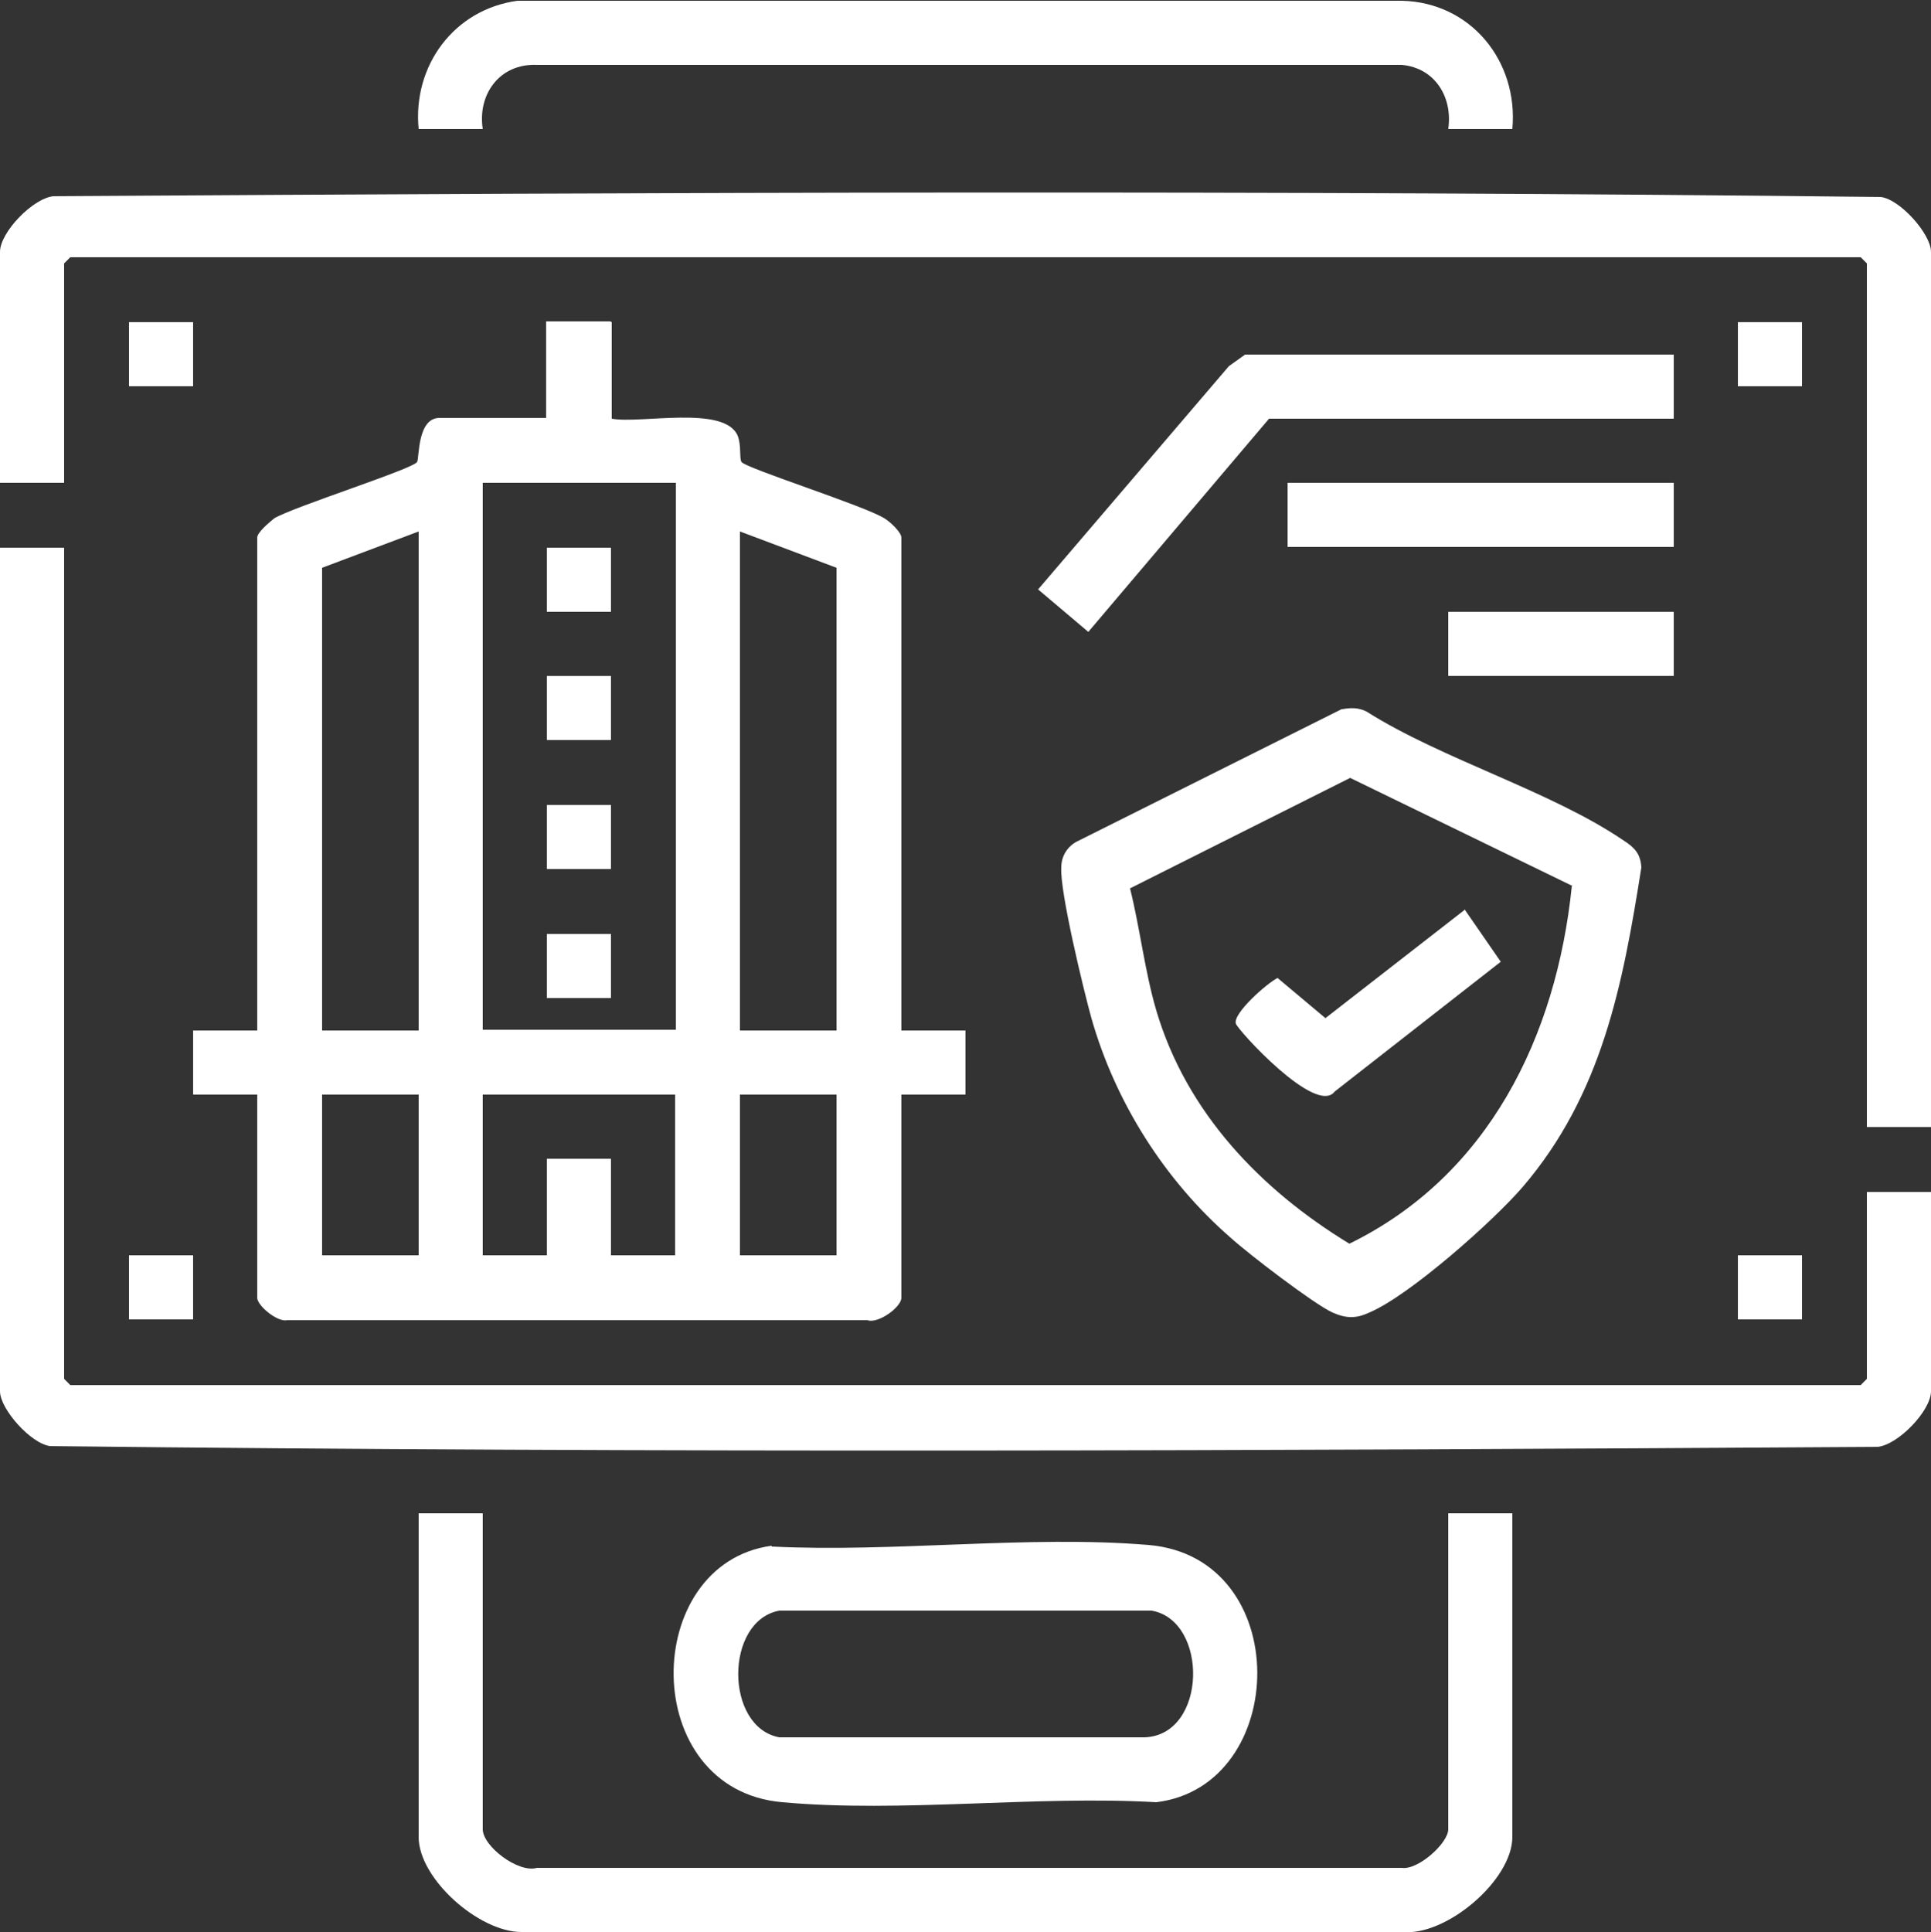 <?xml version="1.0" encoding="UTF-8"?>
<svg id="Layer_1" data-name="Layer 1" xmlns="http://www.w3.org/2000/svg" viewBox="0 0 25 25.01">
  <rect x="0" y="0" width="25" height="25.01" fill="#333333" stroke="none"/>
  <defs>
    <style>
      .cls-1 {
        fill: #fff;
      }
    </style>
  </defs>
  <path class="cls-1" d="M7.92,4.17v1.25c.37.07,1.46-.18,1.63.22.05.12.02.3.05.34.05.08,1.6.57,1.85.73.07.04.22.18.22.25v6.38h.83v.83h-.83v2.63c0,.12-.3.34-.44.29H3.72c-.13.03-.39-.19-.39-.29v-2.63h-.83v-.83h.83v-6.38c0-.07.16-.2.22-.25.25-.15,1.8-.64,1.85-.73.03-.05,0-.57.29-.57h1.38v-1.25h.83ZM8.75,6.25h-2.5v7.08h2.5v-7.08ZM5.42,6.88l-1.25.47v5.99h1.25v-6.46ZM10.83,7.35l-1.25-.47v6.46h1.25v-5.99ZM5.42,14.17h-1.25v2.08h1.25v-2.08ZM8.75,14.17h-2.5v2.08h.83v-1.25h.83v1.25h.83v-2.08ZM10.83,14.17h-1.25v2.08h1.25v-2.08Z"/>
  <path class="cls-1" d="M25,14.59h-.83V3.41l-.08-.08H.91l-.08.08v2.84h-.83v-2.99c0-.25.42-.69.69-.72,7.88-.05,15.79-.08,23.66.01.25.03.65.48.65.71v11.33Z"/>
  <path class="cls-1" d="M.83,7.09v10.76l.08.08h23.18l.08-.08v-2.42h.83v2.58c0,.25-.42.69-.69.72-7.88.05-15.79.08-23.66-.01-.25-.03-.65-.48-.65-.71V7.09h.83Z"/>
  <path class="cls-1" d="M6.25,19.59v4.09c0,.22.46.57.7.5h11.2c.21.03.6-.32.6-.5v-4.09h.83v4.19c0,.56-.86,1.29-1.43,1.23H6.75c-.55,0-1.33-.69-1.33-1.23v-4.19h.83Z"/>
  <path class="cls-1" d="M17.38,9.18c.11-.02.21-.02.31.03.98.62,2.39,1.03,3.33,1.67.14.09.22.17.23.35-.24,1.52-.51,2.94-1.54,4.14-.38.44-1.46,1.4-1.98,1.62-.17.08-.3.08-.48,0-.24-.11-1.09-.76-1.32-.97-.85-.74-1.49-1.75-1.8-2.84-.1-.36-.41-1.64-.39-1.95,0-.14.07-.26.19-.33l3.44-1.72ZM20.36,11.47l-2.88-1.4-2.85,1.43c.13.52.19,1.07.34,1.58.39,1.32,1.35,2.32,2.5,3.02,1.8-.88,2.68-2.68,2.88-4.63Z"/>
  <path class="cls-1" d="M9.99,20.02c1.57.08,3.33-.15,4.88-.02,1.89.16,1.83,3.12.1,3.33-1.56-.09-3.3.14-4.84,0-1.87-.16-1.84-3.09-.14-3.32ZM10.09,20.85c-.71.13-.71,1.51,0,1.64h4.73c.81-.03.83-1.51.09-1.64h-4.82Z"/>
  <path class="cls-1" d="M19.58,1.67h-.83c.06-.41-.17-.79-.6-.83H6.95c-.48-.02-.77.38-.7.83h-.83c-.08-.82.46-1.55,1.28-1.66h11.45c.89.02,1.51.78,1.43,1.66Z"/>
  <polygon class="cls-1" points="21.67 4.59 21.67 5.42 16.43 5.42 14.09 8.18 13.44 7.63 15.91 4.74 16.12 4.59 21.67 4.59"/>
  <rect class="cls-1" x="16.67" y="6.25" width="5" height=".83"/>
  <rect class="cls-1" x="18.75" y="7.92" width="2.92" height=".83"/>
  <rect class="cls-1" x="1.67" y="4.17" width=".83" height=".83"/>
  <rect class="cls-1" x="22.5" y="4.17" width=".83" height=".83"/>
  <rect class="cls-1" x="1.67" y="16.25" width=".83" height=".83"/>
  <rect class="cls-1" x="22.5" y="16.25" width=".83" height=".83"/>
  <rect class="cls-1" x="7.08" y="7.09" width=".83" height=".83"/>
  <rect class="cls-1" x="7.08" y="8.75" width=".83" height=".83"/>
  <rect class="cls-1" x="7.08" y="10.42" width=".83" height=".83"/>
  <rect class="cls-1" x="7.08" y="12.09" width=".83" height=".83"/>
  <path class="cls-1" d="M18.96,11.77l.47.68-2.15,1.68c-.24.32-1.26-.8-1.28-.88-.04-.13.4-.52.54-.59l.62.52,1.8-1.4Z"/>
</svg>